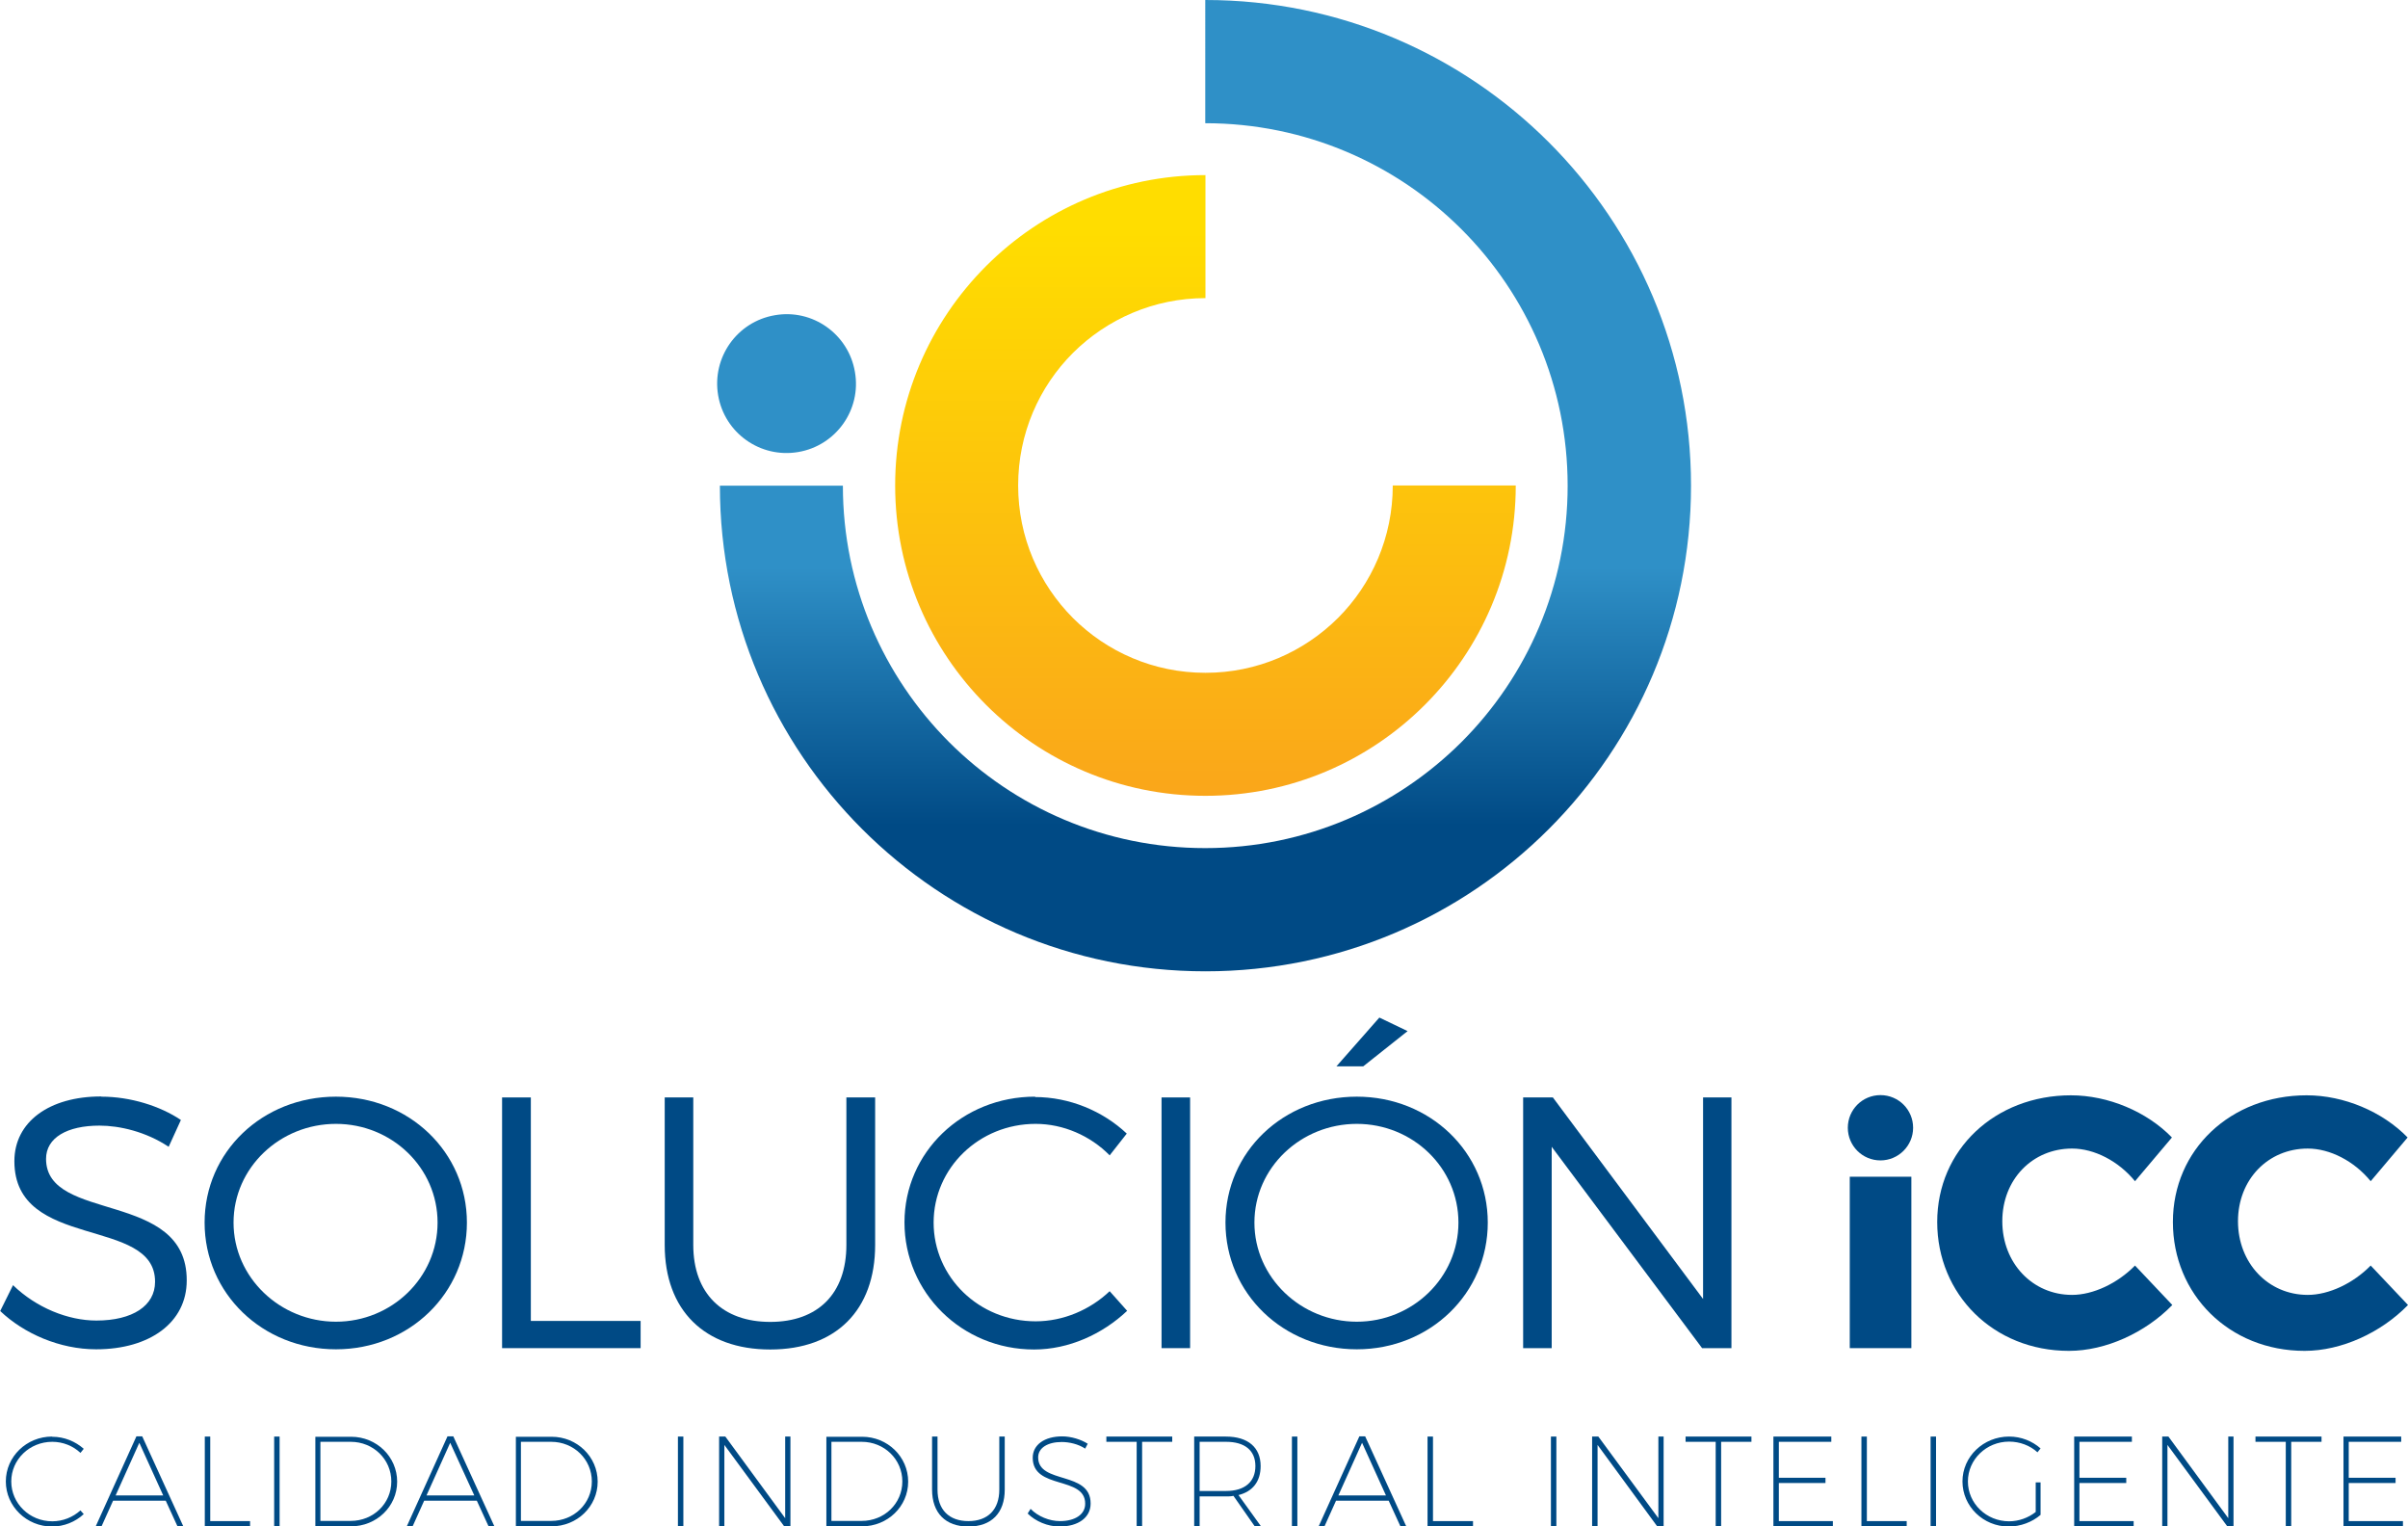 <?xml version="1.0" encoding="UTF-8"?>
<svg id="Capa_2" data-name="Capa 2" xmlns="http://www.w3.org/2000/svg" xmlns:xlink="http://www.w3.org/1999/xlink" viewBox="0 0 123.93 78.54">
  <defs>
    <style>
      .cls-1, .cls-2 {
        fill: #004a85;
      }

      .cls-3 {
        fill: url(#GradientFill_3);
      }

      .cls-3, .cls-4, .cls-2 {
        fill-rule: evenodd;
      }

      .cls-4 {
        fill: url(#GradientFill_2);
      }
    </style>
    <linearGradient id="GradientFill_2" data-name="GradientFill 2" x1="62.04" y1="9.01" x2="62.04" y2="40.96" gradientUnits="userSpaceOnUse">
      <stop offset="0" stop-color="#fd0"/>
      <stop offset=".09" stop-color="#fd0"/>
      <stop offset="1" stop-color="#faa61a"/>
    </linearGradient>
    <linearGradient id="GradientFill_3" data-name="GradientFill 3" x1="61.97" y1="42.49" x2="61.97" y2=".9" gradientUnits="userSpaceOnUse">
      <stop offset="0" stop-color="#004a85"/>
      <stop offset=".32" stop-color="#2f90c7"/>
      <stop offset=".57" stop-color="#2f90c7"/>
      <stop offset="1" stop-color="#2f90c7"/>
    </linearGradient>
  </defs>
  <g id="Capa_1-2" data-name="Capa 1">
    <g>
      <path class="cls-4" d="M62.04,15.34c-2.66,0-5.07,1.08-6.82,2.82-1.74,1.74-2.82,4.15-2.82,6.82s1.08,5.07,2.82,6.82c1.74,1.74,4.15,2.82,6.82,2.82s5.07-1.08,6.82-2.82c1.74-1.74,2.82-4.15,2.82-6.82h6.33c0,4.41-1.79,8.4-4.68,11.29-2.89,2.89-6.88,4.68-11.29,4.68s-8.4-1.79-11.29-4.68c-2.89-2.89-4.68-6.88-4.68-11.29s1.79-8.4,4.68-11.29,6.88-4.68,11.29-4.68v6.33Z"/>
      <path class="cls-3" d="M62.04,0c6.9,0,13.15,2.8,17.67,7.32,4.52,4.52,7.32,10.77,7.32,17.67s-2.8,13.15-7.32,17.67c-4.52,4.52-10.77,7.32-17.67,7.32s-13.15-2.8-17.67-7.32c-4.52-4.52-7.32-10.77-7.32-17.67h6.33c0,5.15,2.09,9.81,5.46,13.19,3.38,3.38,8.04,5.46,13.19,5.46s9.81-2.09,13.19-5.46c3.38-3.38,5.46-8.04,5.46-13.19s-2.09-9.82-5.46-13.19-8.04-5.46-13.19-5.46V0h0ZM36.96,20.34c.33,1.95,2.18,3.25,4.12,2.92,1.95-.33,3.26-2.18,2.92-4.12-.33-1.95-2.18-3.26-4.12-2.92-1.95.33-3.25,2.18-2.92,4.12Z"/>
      <path class="cls-2" d="M5.2,56.42c-2.67,0-4.46,1.31-4.46,3.33,0,4.62,7.26,2.82,7.24,6.21,0,1.23-1.16,1.99-3.02,1.99-1.46,0-3.09-.66-4.29-1.82l-.66,1.33c1.22,1.16,3.06,1.97,4.94,1.97,2.76,0,4.66-1.38,4.66-3.54.02-4.68-7.24-2.95-7.24-6.26,0-1.09,1.09-1.71,2.75-1.71,1.03,0,2.39.31,3.56,1.09l.63-1.38c-1.07-.72-2.6-1.2-4.09-1.2Z"/>
      <path class="cls-2" d="M17.29,56.43c-3.78,0-6.76,2.84-6.76,6.48s2.98,6.52,6.76,6.52,6.74-2.89,6.74-6.52-2.98-6.48-6.74-6.48h0ZM17.29,57.83c2.87,0,5.23,2.25,5.23,5.08s-2.36,5.1-5.23,5.1-5.27-2.27-5.27-5.1,2.39-5.08,5.27-5.08Z"/>
      <polygon class="cls-2" points="27.32 67.97 27.32 56.47 25.84 56.47 25.84 69.37 32.97 69.37 32.97 67.97 27.32 67.97"/>
      <path class="cls-2" d="M45.03,56.47h-1.47v7.59c0,2.51-1.47,3.96-3.92,3.96s-3.96-1.46-3.96-3.96v-7.59h-1.47v7.59c0,3.35,2.04,5.38,5.43,5.38s5.4-2.03,5.4-5.38v-7.59Z"/>
      <path class="cls-2" d="M53.27,56.43c-3.74,0-6.72,2.86-6.72,6.47s2.95,6.54,6.67,6.54c1.79,0,3.52-.79,4.79-1.99l-.9-1.01c-1.01.96-2.39,1.55-3.81,1.55-2.91,0-5.25-2.27-5.25-5.08s2.34-5.08,5.25-5.08c1.42,0,2.82.61,3.81,1.62l.88-1.12c-1.23-1.16-2.95-1.88-4.72-1.88Z"/>
      <rect class="cls-1" x="59.78" y="56.47" width="1.47" height="12.9"/>
      <path class="cls-2" d="M72.45,53.06l-1.46-.7-2.21,2.51h1.38l2.28-1.81h0ZM69.83,56.43c-3.78,0-6.76,2.84-6.76,6.48s2.98,6.52,6.76,6.52,6.74-2.89,6.74-6.52-2.98-6.48-6.74-6.48h0ZM69.83,57.83c2.87,0,5.23,2.25,5.23,5.08s-2.36,5.1-5.23,5.1-5.27-2.27-5.27-5.1,2.39-5.08,5.27-5.08Z"/>
      <polygon class="cls-2" points="89.11 69.37 89.11 56.47 87.65 56.47 87.65 66.84 79.92 56.47 78.39 56.47 78.39 69.37 79.86 69.37 79.86 59.01 87.6 69.37 89.11 69.37"/>
      <path class="cls-2" d="M118.72,56.36c-3.92,0-6.89,2.8-6.89,6.52s2.89,6.63,6.78,6.63c1.9,0,3.94-.94,5.32-2.36l-1.92-2.03c-.9.92-2.16,1.51-3.24,1.51-2.04,0-3.59-1.64-3.59-3.79s1.55-3.74,3.59-3.74c1.14,0,2.39.64,3.24,1.68l1.9-2.25c-1.29-1.33-3.28-2.17-5.19-2.17Z"/>
      <path class="cls-2" d="M106.59,56.36c-3.92,0-6.89,2.8-6.89,6.52s2.89,6.63,6.78,6.63c1.9,0,3.94-.94,5.32-2.36l-1.92-2.03c-.9.92-2.16,1.51-3.24,1.51-2.04,0-3.59-1.64-3.59-3.79s1.55-3.74,3.59-3.74c1.14,0,2.39.64,3.24,1.68l1.9-2.25c-1.29-1.33-3.28-2.17-5.2-2.17Z"/>
      <rect class="cls-1" x="95.2" y="60.55" width="3.17" height="8.82"/>
      <path class="cls-2" d="M96.78,59.71c.92,0,1.68-.75,1.68-1.68s-.75-1.68-1.68-1.68-1.68.75-1.68,1.68.75,1.68,1.68,1.68Z"/>
      <path class="cls-2" d="M2.68,73.92c-1.31,0-2.38,1.03-2.38,2.31s1.07,2.32,2.38,2.32c.61,0,1.2-.24,1.63-.64l-.17-.19c-.39.35-.9.56-1.45.56-1.17,0-2.11-.92-2.11-2.05s.94-2.04,2.11-2.04c.55,0,1.07.21,1.45.57l.17-.21c-.43-.38-1-.62-1.62-.62Z"/>
      <path class="cls-2" d="M8.53,77.22l.6,1.31h.3l-2.11-4.62h-.3l-2.09,4.62h.3l.59-1.31h2.7ZM8.41,76.95h-2.46l1.22-2.71,1.23,2.71Z"/>
      <polygon class="cls-2" points="10.82 78.27 10.82 73.92 10.54 73.92 10.54 78.54 12.87 78.54 12.87 78.27 10.82 78.27"/>
      <rect class="cls-1" x="14.11" y="73.92" width=".28" height="4.62"/>
      <path class="cls-2" d="M16.23,73.92v4.62h1.83c1.32,0,2.38-1.02,2.38-2.3s-1.06-2.31-2.37-2.31h-1.84ZM16.5,74.19h1.55c1.16,0,2.09.9,2.09,2.04s-.93,2.03-2.09,2.03h-1.56v-4.07Z"/>
      <path class="cls-2" d="M24.54,77.22l.6,1.31h.3l-2.11-4.62h-.3l-2.09,4.62h.3l.59-1.31h2.7ZM24.41,76.95h-2.46l1.22-2.71,1.24,2.71Z"/>
      <path class="cls-2" d="M26.55,73.92v4.62h1.83c1.32,0,2.38-1.02,2.38-2.3s-1.06-2.31-2.37-2.31h-1.84ZM26.82,74.19h1.55c1.16,0,2.09.9,2.09,2.04s-.93,2.03-2.09,2.03h-1.56v-4.07Z"/>
      <rect class="cls-1" x="34.89" y="73.92" width=".28" height="4.62"/>
      <polygon class="cls-2" points="40.68 78.54 40.68 73.92 40.41 73.92 40.41 78.12 37.33 73.92 37.01 73.92 37.01 78.54 37.28 78.54 37.28 74.35 40.36 78.54 40.68 78.54"/>
      <path class="cls-2" d="M42.53,73.92v4.62h1.83c1.32,0,2.38-1.02,2.38-2.3s-1.06-2.31-2.37-2.31h-1.84ZM42.8,74.19h1.55c1.16,0,2.09.9,2.09,2.04s-.93,2.03-2.09,2.03h-1.56v-4.07Z"/>
      <path class="cls-2" d="M51.71,73.92h-.28v2.73c0,1.03-.59,1.62-1.59,1.62s-1.59-.59-1.59-1.62v-2.73h-.28v2.73c0,1.2.69,1.9,1.87,1.9s1.87-.69,1.87-1.9v-2.73Z"/>
      <path class="cls-2" d="M54.67,73.91c-.91,0-1.52.43-1.52,1.1,0,1.66,2.71.92,2.7,2.37,0,.54-.51.89-1.3.89-.54,0-1.13-.24-1.51-.63l-.15.24c.4.4,1.03.67,1.64.67.96,0,1.6-.46,1.6-1.18.01-1.7-2.7-.98-2.7-2.38,0-.48.48-.79,1.21-.79.4,0,.86.11,1.21.34l.13-.25c-.34-.22-.85-.38-1.32-.38Z"/>
      <polygon class="cls-2" points="60.33 74.19 60.33 73.92 56.94 73.92 56.94 74.19 58.5 74.19 58.5 78.54 58.78 78.54 58.78 74.19 60.33 74.19"/>
      <path class="cls-2" d="M64.57,78.54h.33l-1.16-1.61c.73-.18,1.14-.7,1.14-1.49,0-.96-.65-1.52-1.79-1.52h-1.63v4.62h.28v-1.54h1.35c.14,0,.26,0,.39-.03l1.09,1.56h0ZM61.74,76.73v-2.54h1.36c.96,0,1.51.44,1.51,1.25s-.55,1.28-1.51,1.28h-1.36Z"/>
      <rect class="cls-1" x="66.49" y="73.92" width=".28" height="4.62"/>
      <path class="cls-2" d="M71.47,77.22l.6,1.31h.3l-2.11-4.62h-.3l-2.09,4.62h.3l.59-1.31h2.7ZM71.34,76.95h-2.46l1.22-2.71,1.23,2.71Z"/>
      <polygon class="cls-2" points="73.75 78.27 73.75 73.92 73.47 73.92 73.47 78.54 75.81 78.54 75.81 78.27 73.75 78.27"/>
      <rect class="cls-1" x="79.82" y="73.92" width=".28" height="4.62"/>
      <polygon class="cls-2" points="85.62 78.54 85.62 73.92 85.35 73.92 85.35 78.12 82.26 73.92 81.94 73.92 81.94 78.54 82.22 78.54 82.22 74.35 85.29 78.54 85.62 78.54"/>
      <polygon class="cls-2" points="90.14 74.19 90.14 73.92 86.75 73.92 86.75 74.19 88.3 74.19 88.3 78.54 88.58 78.54 88.58 74.19 90.14 74.19"/>
      <polygon class="cls-2" points="94.25 74.19 94.25 73.92 91.27 73.92 91.27 78.54 94.33 78.54 94.33 78.27 91.55 78.27 91.55 76.31 93.95 76.31 93.95 76.04 91.55 76.04 91.55 74.19 94.25 74.19"/>
      <polygon class="cls-2" points="96.08 78.27 96.08 73.92 95.8 73.92 95.8 78.54 98.13 78.54 98.13 78.27 96.08 78.27"/>
      <rect class="cls-1" x="99.36" y="73.92" width=".28" height="4.62"/>
      <path class="cls-2" d="M104.77,76.27v1.53c-.38.3-.87.48-1.37.48-1.17,0-2.12-.92-2.12-2.05s.95-2.05,2.12-2.05c.55,0,1.08.2,1.46.55l.16-.2c-.43-.38-1-.61-1.62-.61-1.32,0-2.4,1.03-2.4,2.31s1.07,2.32,2.38,2.32c.61,0,1.21-.23,1.64-.6v-1.67h-.25Z"/>
      <polygon class="cls-2" points="109.72 74.19 109.72 73.92 106.75 73.92 106.75 78.54 109.81 78.54 109.81 78.27 107.02 78.27 107.02 76.31 109.43 76.31 109.43 76.04 107.02 76.04 107.02 74.19 109.72 74.19"/>
      <polygon class="cls-2" points="114.95 78.54 114.95 73.92 114.68 73.92 114.68 78.12 111.6 73.92 111.28 73.92 111.28 78.54 111.55 78.54 111.55 74.35 114.63 78.54 114.95 78.54"/>
      <polygon class="cls-2" points="119.48 74.19 119.48 73.92 116.08 73.92 116.08 74.19 117.64 74.19 117.64 78.54 117.92 78.54 117.92 74.19 119.48 74.19"/>
      <polygon class="cls-2" points="123.58 74.19 123.58 73.92 120.61 73.92 120.61 78.54 123.67 78.54 123.67 78.27 120.88 78.27 120.88 76.31 123.29 76.31 123.29 76.04 120.88 76.04 120.88 74.19 123.58 74.19"/>
    </g>
  </g>
</svg>